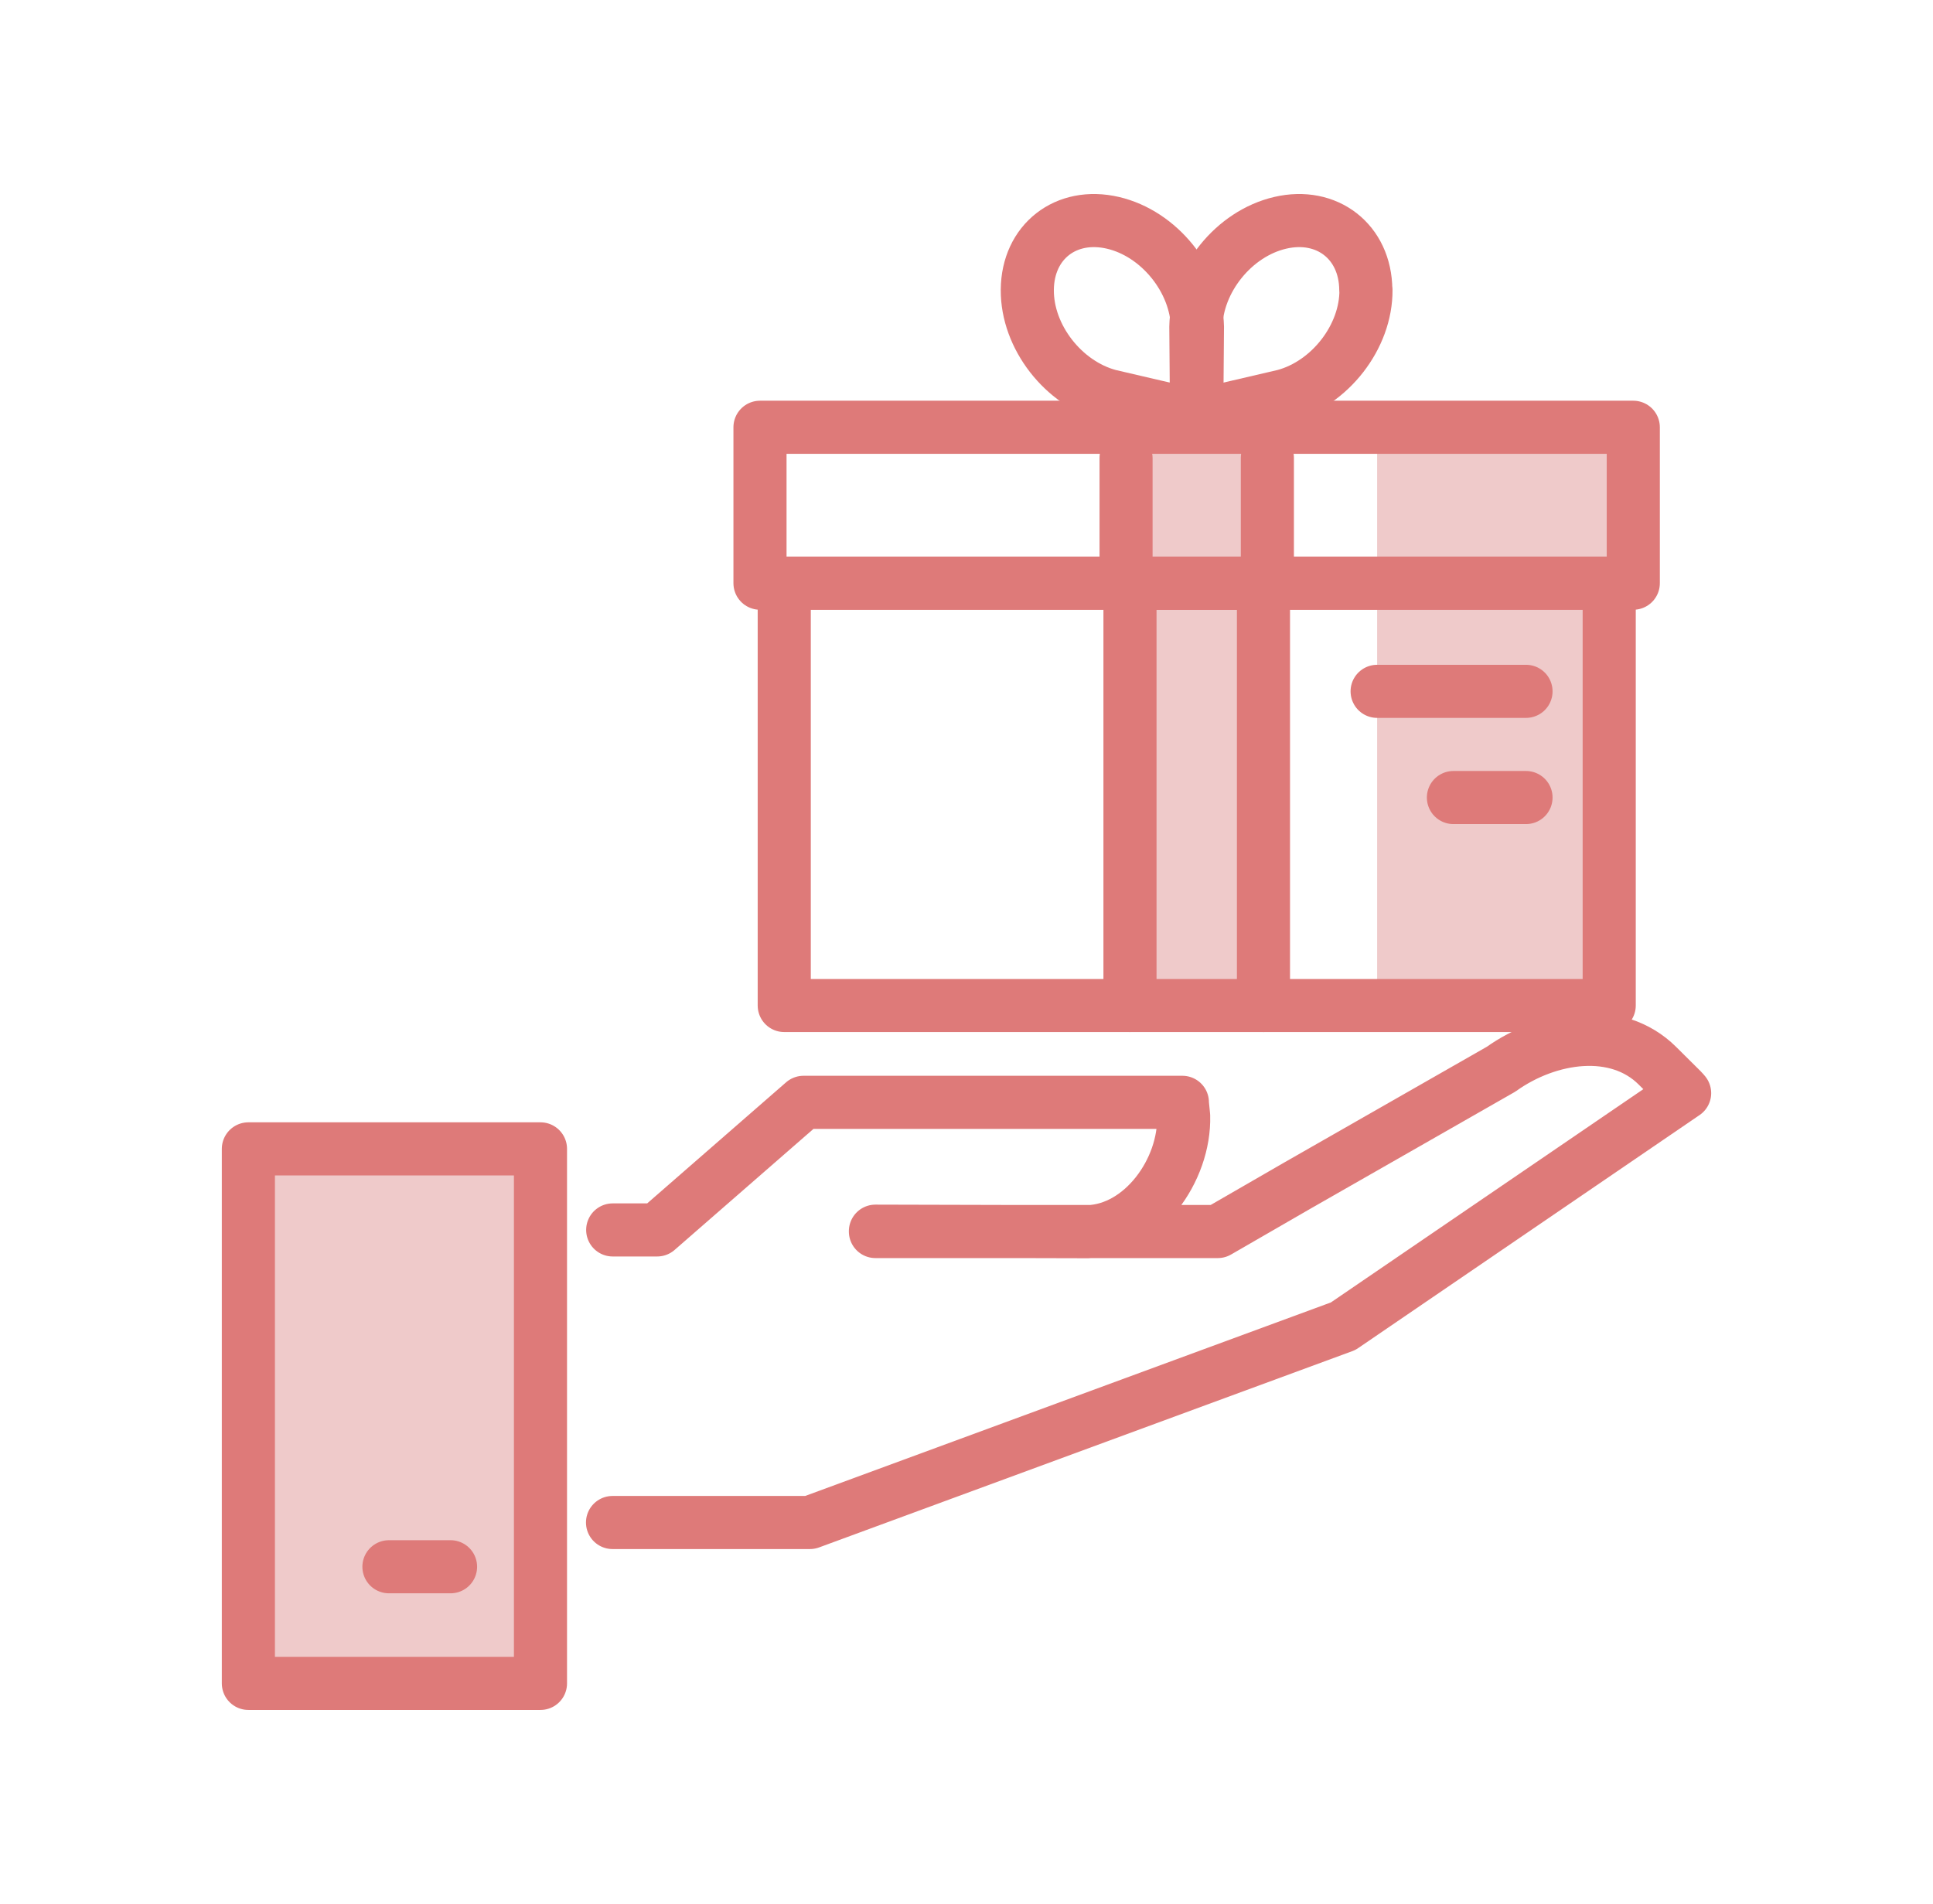 <?xml version="1.0" encoding="UTF-8"?>
<svg id="_图层_1" data-name="图层 1" xmlns="http://www.w3.org/2000/svg" version="1.1" viewBox="0 0 109.19 107.58">
  <defs>
    <style>
      .cls-1 {
        fill: none;
        stroke: #de7a79;
        stroke-linecap: round;
        stroke-linejoin: round;
        stroke-width: 3px;
      }

      .cls-2 {
        fill: #efcaca;
        stroke-width: 0px;
      }
    </style>
  </defs>
  <rect class="cls-2" x="15.21" y="63.76" width="15.33" height="31.35"/>
  <rect class="cls-2" x="77.79" y="25.11" width="13.11" height="31.03"/>
  <rect class="cls-2" x="65.1" y="25.11" width="5.17" height="31.03"/>
  <polygon class="cls-1" points="14.62 64.91 30.53 64.91 30.53 95.11 21.97 95.11 14.03 95.11 14.03 64.91 14.62 64.91"/>
  <path class="cls-1" d="M58.03,16.37c.02-2.71,2.18-4.4,4.84-3.78,2.61.61,4.71,3.22,4.77,5.88h0l-.04,5.04-4.94-1.15h0c-2.59-.69-4.65-3.33-4.63-5.98Z"/>
  <path class="cls-1" d="M77.15,16.37c-.02-2.71-2.19-4.4-4.84-3.78-2.61.61-4.71,3.22-4.76,5.88h0l.04,5.04,4.94-1.15h0c2.59-.69,4.65-3.33,4.63-5.98Z"/>
  <rect class="cls-1" x="42.93" y="24.14" width="49.33" height="8.81"/>
  <line class="cls-1" x1="71.59" y1="32.95" x2="71.59" y2="25.87"/>
  <line class="cls-1" x1="63.61" y1="25.87" x2="63.61" y2="32.95"/>
  <polyline class="cls-1" points="63.83 56.81 63.83 32.95 71.37 32.95 71.37 56.81"/>
  <line class="cls-1" x1="86.2" y1="39.06" x2="77.79" y2="39.06"/>
  <line class="cls-1" x1="86.2" y1="45.06" x2="82.1" y2="45.06"/>
  <polygon class="cls-1" points="90.9 54.79 90.9 32.95 44.3 32.95 44.3 56.81 90.9 56.81 90.9 54.79"/>
  <path class="cls-1" d="M34.6,86.02h11.15l30.12-11.09,19.29-13.17c-.05-.06-.1-.12-.16-.18l-1.38-1.37c-2.29-2.28-6.14-1.72-8.83.2l-11.48,6.56-4.52,2.61h-19.34v-.02s12,.03,12,.03c3.07-.09,5.5-3.48,5.41-6.54,0,0-.07-.69-.07-.77h-21.4l-8.27,7.21h-2.51"/>
  <line class="cls-1" x1="25.45" y1="88.52" x2="21.97" y2="88.52"/>
</svg>